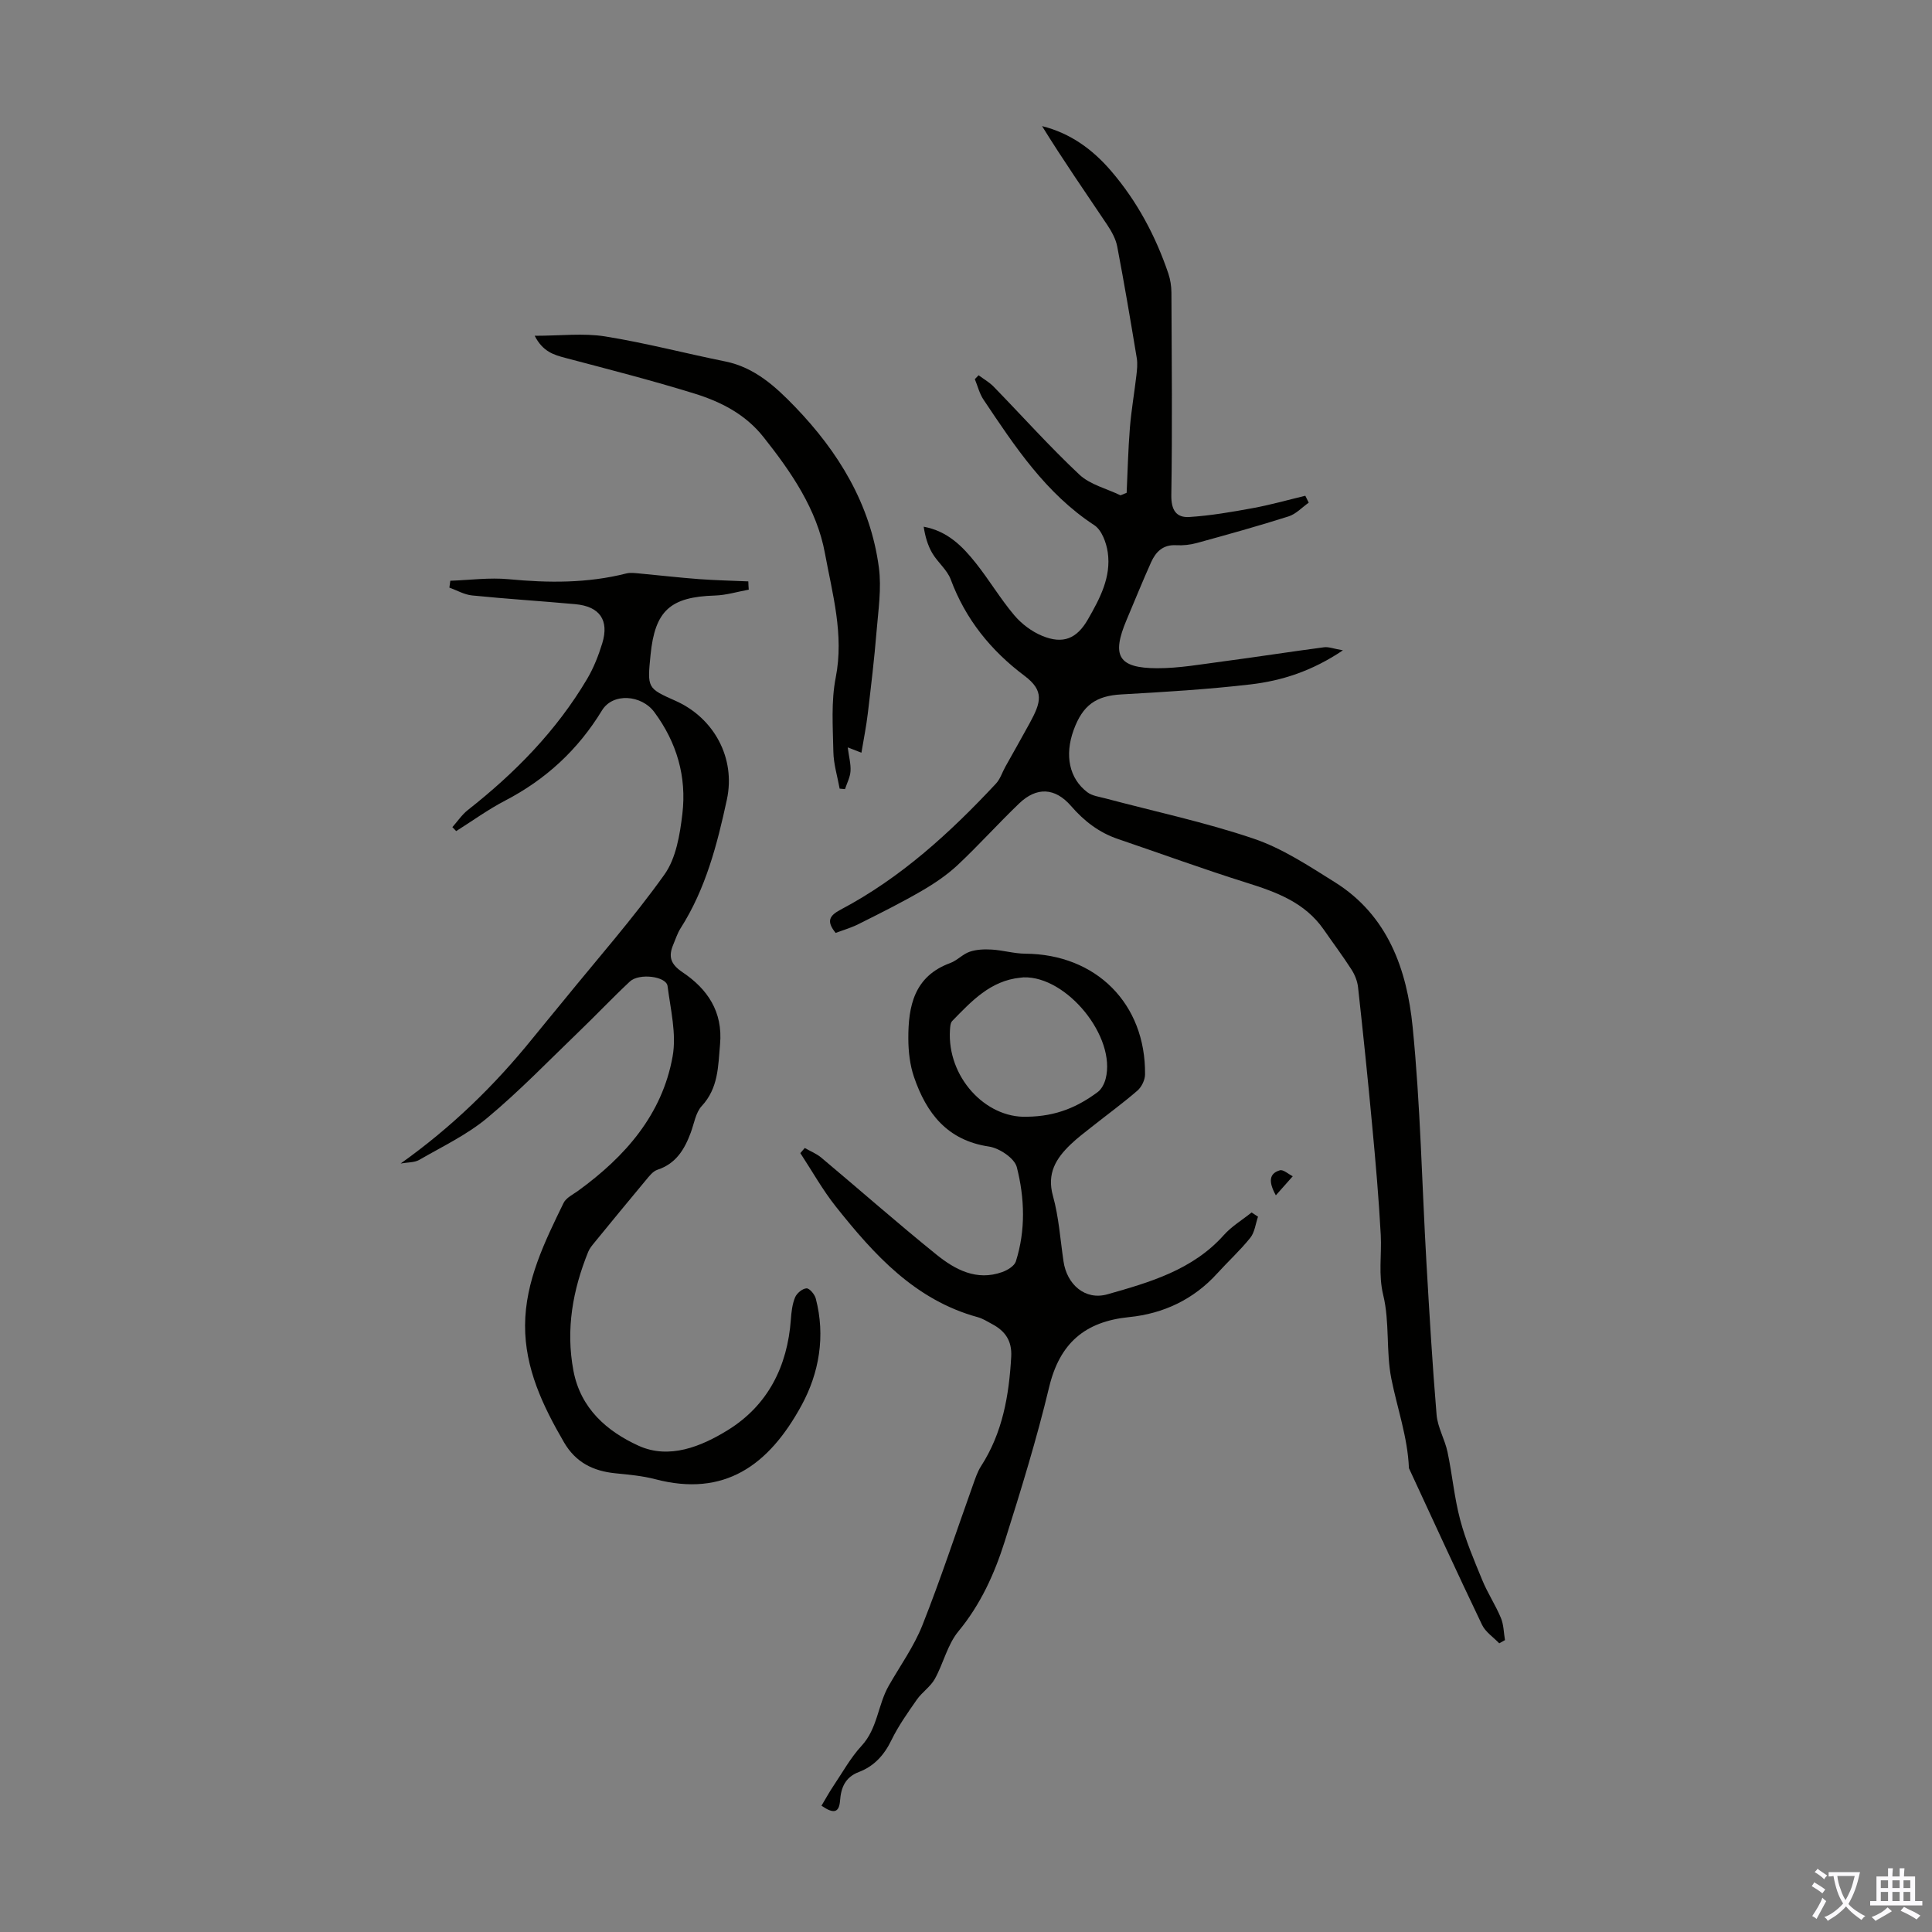 <svg enable-background="new 0 0 400 400" viewBox="0 0 400 400" xmlns="http://www.w3.org/2000/svg"><rect x="0" y="0" width="400" height="400" fill="#808080" stroke="none"/><g fill="#010100"><path d="m173.01 193.15c-1.97-2.44-1.31-3.57 1.04-4.82 12.43-6.56 22.65-15.91 32.16-26.1.88-.94 1.29-2.33 1.94-3.49 1.68-3.01 3.39-6 5.04-9.03 2.35-4.32 3.08-6.67-1.1-9.81-6.91-5.18-12.19-11.68-15.25-19.93-.75-2.01-2.71-3.54-3.83-5.46-.94-1.61-1.47-3.46-1.77-5.46 4.96.91 8.05 4.08 10.8 7.54 2.78 3.5 5.08 7.39 7.95 10.79 1.52 1.8 3.64 3.39 5.81 4.28 4.29 1.76 7.14.59 9.44-3.42 2.46-4.29 4.85-8.74 4.11-13.88-.29-2-1.25-4.62-2.78-5.62-10.07-6.59-16.46-16.31-22.94-25.99-.84-1.25-1.21-2.82-1.8-4.25.26-.27.52-.54.78-.81 1.05.79 2.23 1.45 3.13 2.38 5.91 6.07 11.57 12.41 17.74 18.2 2.22 2.08 5.64 2.89 8.51 4.28.42-.17.85-.35 1.27-.52.21-4.48.31-8.97.67-13.43.29-3.61.92-7.2 1.34-10.81.14-1.2.28-2.45.09-3.63-1.28-7.72-2.58-15.44-4.05-23.12-.3-1.57-1.16-3.12-2.06-4.47-4.54-6.77-9.18-13.46-13.5-20.46 5.89 1.47 10.47 4.84 14.27 9.26 5.38 6.26 9.22 13.44 11.87 21.25.42 1.25.63 2.63.64 3.94.06 13.98.2 27.95-.02 41.93-.05 3.09 1 4.72 3.73 4.55 4.4-.28 8.79-1.04 13.14-1.84 3.66-.67 7.25-1.69 10.87-2.56.24.48.48.96.71 1.43-1.38.97-2.63 2.35-4.16 2.84-6.28 2-12.64 3.76-19 5.51-1.37.38-2.87.54-4.29.46-2.69-.15-4.2 1.34-5.17 3.49-1.78 3.95-3.4 7.98-5.09 11.97-3.16 7.46-1.72 9.99 6.33 10.01 4.54.01 9.1-.82 13.63-1.41 6.98-.92 13.93-2.01 20.91-2.93.97-.13 2.01.31 3.92.63-6.37 4.29-12.63 6.3-19.14 7.06-8.87 1.03-17.81 1.57-26.73 2.07-5.19.29-8 2.16-9.9 7.42-1.87 5.19-.91 9.98 2.85 12.83 1 .76 2.47.94 3.75 1.28 10.25 2.73 20.68 4.94 30.7 8.34 5.94 2.01 11.4 5.64 16.78 9 10.98 6.86 14.94 18.07 16.12 29.96 1.62 16.21 1.92 32.56 2.86 48.84.61 10.5 1.22 21 2.1 31.48.22 2.61 1.71 5.08 2.26 7.69.99 4.65 1.4 9.45 2.62 14.03 1.13 4.28 2.89 8.4 4.58 12.51 1.1 2.68 2.73 5.13 3.85 7.81.59 1.41.59 3.07.85 4.61-.4.22-.8.44-1.19.66-1.2-1.26-2.83-2.32-3.55-3.81-5.12-10.68-10.05-21.46-15.03-32.2-.05-.1-.12-.2-.12-.31-.26-6.35-2.41-12.32-3.64-18.47-1.12-5.65-.32-11.71-1.67-17.27-1.05-4.31-.3-8.35-.52-12.5-.4-7.47-1.05-14.93-1.75-22.38-.89-9.64-1.89-19.27-2.95-28.89-.14-1.27-.67-2.6-1.37-3.68-1.81-2.82-3.83-5.51-5.74-8.27-3.9-5.61-9.8-7.76-15.99-9.7-8.93-2.8-17.74-6.03-26.6-9.04-3.92-1.33-7.02-3.72-9.73-6.85-3.3-3.8-7.11-3.99-10.73-.52-4.34 4.16-8.36 8.65-12.74 12.76-2.23 2.08-4.84 3.84-7.48 5.37-4.14 2.4-8.43 4.55-12.72 6.69-1.59.86-3.41 1.37-5.06 1.99z"/><path d="m155.02 122.08c-2.34.43-4.67 1.15-7.02 1.22-9.22.28-12.4 3.12-13.31 12.28-.69 6.91-.69 6.91 5.2 9.53 7.89 3.52 12.47 11.79 10.6 20.45-2 9.26-4.38 18.48-9.59 26.64-.65 1.02-1.02 2.22-1.5 3.35-1.04 2.47-.62 4.04 1.92 5.75 5.13 3.44 8.37 8.14 7.76 14.91-.41 4.57-.33 9.04-3.79 12.78-1.27 1.37-1.58 3.65-2.28 5.52-1.29 3.46-3.05 6.41-6.88 7.67-.95.31-1.73 1.34-2.42 2.17-3.58 4.28-7.11 8.6-10.64 12.91-.49.6-1.01 1.22-1.29 1.92-3.2 7.92-4.67 16.04-3.06 24.6 1.48 7.86 6.97 12.57 13.48 15.54 6.35 2.89 12.97.17 18.47-3.22 8.29-5.12 12.36-13.17 13.07-22.91.11-1.55.29-3.17.87-4.58.35-.85 1.52-1.83 2.37-1.87.62-.03 1.7 1.25 1.92 2.12 2.03 7.75.7 15.41-2.96 22.12-6.78 12.44-15.97 19.03-30.29 15.27-2.67-.7-5.47-.94-8.23-1.22-4.6-.46-8.22-2.23-10.66-6.43-4.38-7.53-8.09-15.32-8.05-24.19.04-9.18 4.06-17.31 7.97-25.35.53-1.08 1.95-1.75 3.03-2.53 9.7-7.05 17.39-15.73 19.55-27.82.83-4.65-.43-9.72-1.05-14.56-.26-2.02-5.88-2.73-7.8-.94-3.59 3.35-6.96 6.93-10.5 10.33-6.27 6.03-12.33 12.33-19 17.89-4.2 3.51-9.32 5.94-14.11 8.71-1.01.58-2.4.49-3.85.75 10.6-7.54 19.46-16.18 27.32-25.91 2.1-2.61 4.26-5.17 6.37-7.77 7.04-8.67 14.45-17.07 20.92-26.14 2.41-3.38 3.21-8.26 3.72-12.58.9-7.66-1.13-14.74-5.82-21.07-2.63-3.55-8.56-4.06-10.83-.33-4.96 8.14-11.61 14.28-20.05 18.67-3.52 1.83-6.76 4.19-10.13 6.31-.26-.27-.53-.55-.79-.82 1.06-1.19 1.98-2.58 3.21-3.55 9.76-7.67 18.34-16.41 24.69-27.14 1.35-2.28 2.35-4.83 3.13-7.37 1.47-4.79-.53-7.64-5.57-8.1-7.12-.65-14.26-1.09-21.38-1.81-1.61-.16-3.14-1.06-4.7-1.62.06-.47.13-.95.19-1.42 4.03-.14 8.11-.7 12.1-.32 8.2.78 16.29.85 24.33-1.19.91-.23 1.94-.06 2.91.02 4.06.37 8.11.85 12.17 1.15 3.39.25 6.79.32 10.19.47.01.57.05 1.14.09 1.71z"/><path d="m170.08 373.85c.89-1.48 1.61-2.81 2.45-4.06 1.9-2.82 3.57-5.87 5.85-8.34 3.31-3.58 3.36-8.44 5.6-12.39 2.37-4.17 5.24-8.15 6.99-12.57 3.78-9.53 6.98-19.3 10.44-28.96.49-1.35.93-2.77 1.7-3.97 4.47-6.92 5.8-14.64 6.25-22.67.18-3.27-1.23-5.3-3.91-6.73-.98-.53-1.96-1.16-3.01-1.45-12.98-3.55-21.45-12.92-29.38-22.89-2.75-3.46-4.93-7.38-7.36-11.08.31-.35.61-.71.92-1.06 1.14.66 2.42 1.16 3.41 1.99 7.97 6.68 15.77 13.56 23.86 20.09 3.86 3.11 8.3 5.5 13.6 3.61 1.09-.39 2.52-1.25 2.83-2.2 2.05-6.45 1.83-13.12.2-19.52-.47-1.85-3.61-3.95-5.78-4.27-8.66-1.29-12.95-6.93-15.51-14.41-.85-2.49-1.16-5.27-1.17-7.92-.03-6.76 1.21-12.94 8.69-15.67 1.44-.53 2.59-1.86 4.04-2.34 1.42-.48 3.05-.53 4.56-.44 2.31.14 4.6.83 6.9.85 14.68.09 24.97 10.34 24.82 25.01-.01 1.14-.72 2.6-1.59 3.35-3.04 2.63-6.3 5-9.45 7.5-1.49 1.18-3.02 2.33-4.38 3.64-3.02 2.9-4.95 5.98-3.65 10.65 1.22 4.38 1.52 9.03 2.19 13.56.69 4.75 4.45 8.13 9.1 6.81 8.75-2.48 17.63-5.03 24.09-12.26 1.62-1.82 3.82-3.13 5.75-4.68.44.29.89.58 1.33.87-.51 1.47-.68 3.21-1.59 4.36-2.09 2.61-4.59 4.89-6.85 7.38-4.9 5.41-11.17 8.34-18.23 9.05-9.22.92-14.41 5.44-16.59 14.55-2.57 10.74-5.84 21.32-9.17 31.86-2.12 6.71-4.99 13.07-9.61 18.66-2.27 2.75-3.1 6.65-4.88 9.85-.9 1.61-2.63 2.73-3.71 4.27-1.89 2.71-3.83 5.44-5.27 8.4-1.5 3.1-3.6 5.4-6.73 6.59-2.87 1.09-3.71 3.26-3.91 5.97-.2 2.51-1.36 2.73-3.84 1.01zm42.49-142.64c6.28-.07 10.69-2.14 14.71-5.12.79-.59 1.37-1.73 1.63-2.73 2.24-8.65-8.01-21.28-16.99-21.01-.22.01-.44.05-.67.07-6.2.62-10.11 4.87-14.1 8.96-.39.4-.43 1.23-.47 1.87-.61 9.68 7.31 18.26 15.89 17.96z"/><path d="m110.7 69.52c5.36 0 10.07-.59 14.57.13 8.37 1.34 16.6 3.51 24.92 5.19 6.06 1.23 10.39 5.22 14.38 9.35 9.01 9.34 15.65 20.17 17.39 33.29.58 4.33-.12 8.86-.48 13.27-.46 5.67-1.14 11.32-1.81 16.96-.31 2.63-.84 5.24-1.32 8.13-1.04-.4-1.68-.65-2.84-1.1.25 1.92.67 3.44.58 4.92-.08 1.26-.74 2.48-1.14 3.72-.37-.03-.74-.07-1.11-.1-.46-2.54-1.25-5.07-1.3-7.62-.1-5.14-.49-10.42.49-15.39 1.75-8.9-.7-17.35-2.24-25.74-1.66-9.07-6.98-16.82-12.74-24.07-3.73-4.7-8.8-7.28-14.25-8.97-8.82-2.73-17.78-5.02-26.71-7.38-2.42-.64-4.69-1.28-6.39-4.59z"/><path d="m264.15 247.48c-1.62-2.92-1.32-4.55.83-5.18.71-.21 1.77.79 2.67 1.23-1.06 1.19-2.11 2.38-3.5 3.95z"/></g><path d="m377.9 391.2c-.2.3-.4.5-.6.8-.7-.6-1.4-1-2.2-1.5.2-.3.4-.5.5-.8.6.4 1.4.8 2.3 1.5zm-1.8 6.1c-.2-.2-.5-.4-.9-.6.4-.6.8-1.2 1.2-1.9s.7-1.3.9-1.9c.3.3.5.5.8.7-.7 1.3-1.4 2.6-2 3.7zm2.2-9c-.3.3-.5.5-.6.8-.6-.6-1.3-1.1-2-1.5.3-.3.5-.5.6-.7.6.5 1.3.9 2 1.4zm.3.2v-.9h2 4.5c-.3 1.3-.6 2.5-1 3.6s-.9 2.1-1.4 3c.4.5 1 1 1.6 1.4s1.2.8 1.9 1.1c-.3.2-.5.4-.8.8-.4-.3-1-.7-1.6-1.2s-1.2-1.1-1.6-1.6c-.5.6-1.1 1.1-1.7 1.6s-1.4.9-2.1 1.4c-.1-.3-.3-.5-.7-.8.6-.2 1.2-.5 1.9-1s1.4-1.1 2-1.8c-.5-.8-.9-1.6-1.2-2.5s-.6-2-.8-3.2c-.4.1-.7.1-1 .1zm2.5 2.7c.3 1 .7 1.7 1 2.2.3-.5.6-1.1 1-2s.6-1.9.9-3h-3.2-.4c.1.9.3 1.8.7 2.8z" fill="#fbfafc"/><path d="m396.5 388.5v1.5 3.6h1.5v.9c-.4 0-1 0-1.7 0h-7.9c-.5 0-.9 0-1.2 0v-.9h1.3v-3.5c0-.7 0-1.2 0-1.6h2.4c0-.8 0-1.4 0-1.7h1c0 .3-.1.8-.1 1.7h1.5c0-.8 0-1.4 0-1.7h1c0 .3-.1.9-.1 1.7zm-8.2 9.2c-.2-.3-.5-.5-.8-.8.8-.3 1.4-.6 1.9-.9s1-.7 1.4-1.1c.3.3.6.5.9.8-1.6 1-2.8 1.6-3.4 2zm2.6-6.8v-1.6h-1.5v1.6zm0 2.7v-1.9h-1.5v1.9zm2.4-2.7v-1.6h-1.5v1.6zm0 2.7v-1.9h-1.5v1.9zm.2 2 .7-.8c.4.2.9.5 1.6.8s1.3.7 1.8 1c-.3.3-.5.5-.8.8-.4-.3-1.5-1-3.3-1.8zm2-4.7v-1.6h-1.4v1.6zm0 2.7v-1.9h-1.4v1.9z" fill="#fbfafc"/></svg>